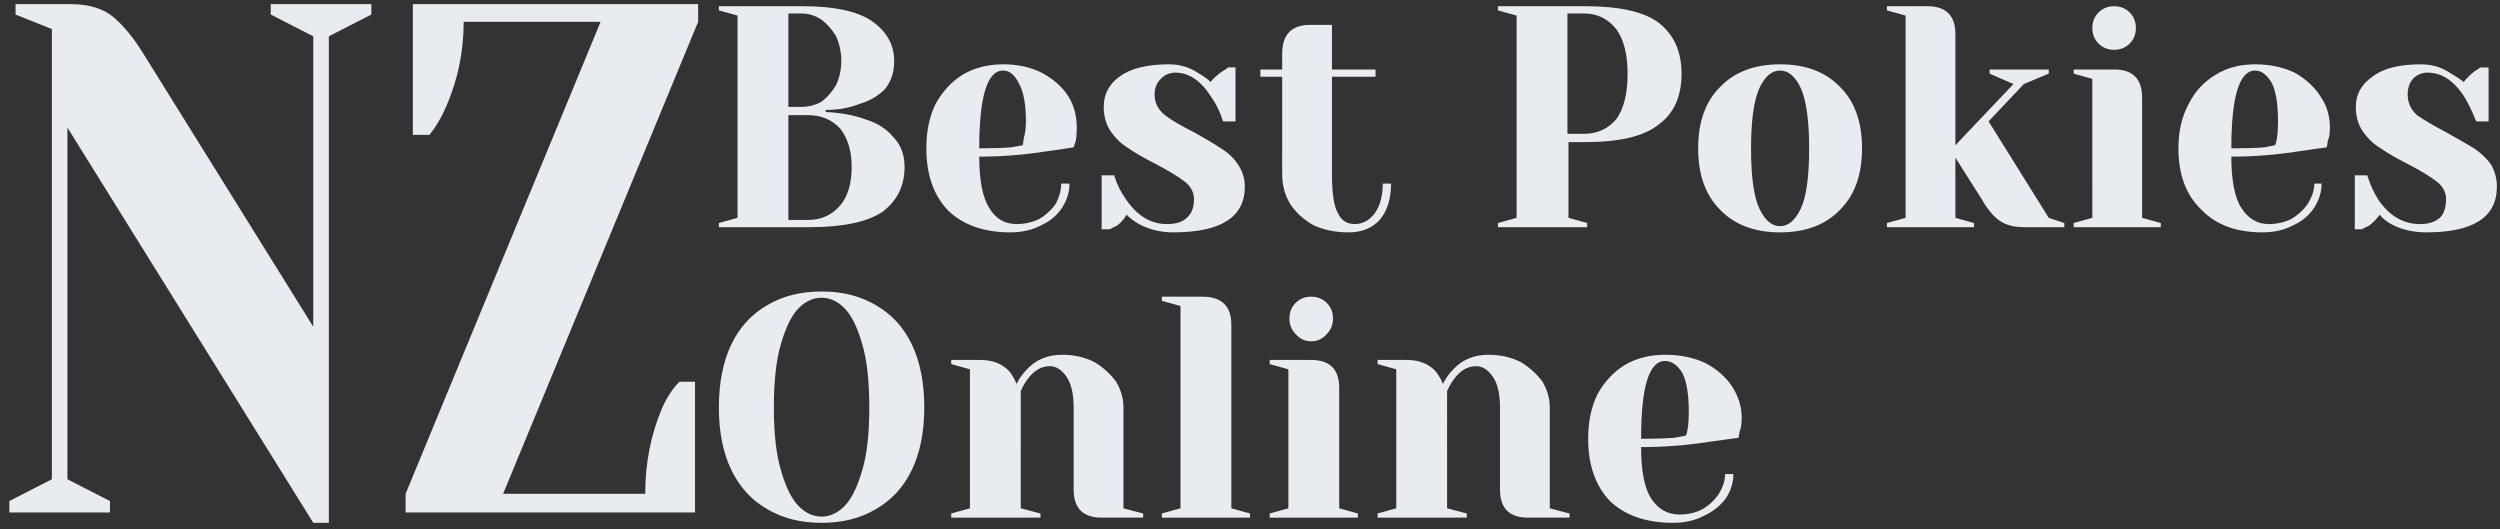 <svg xmlns="http://www.w3.org/2000/svg" width="241" height="51" version="1.2"><rect width="100%" height="100%" fill="#333333" stroke="none"/><style>.s0{fill:#e8ecf0}</style><path d="M69.3 21.9v-.4l1.8-.5V1.5L69.3 1V.6h8.1Q81.9.6 84 2q2.2 1.5 2.2 3.9 0 1.6-.9 2.7-1 1-2.4 1.4-1.5.6-3.3.6v.2q2.2.1 3.8.7 1.7.5 2.7 1.7 1.1 1.1 1.1 2.9 0 2.7-2.1 4.3-2.2 1.5-7.1 1.5zM76 10.3h1.3q1 0 1.9-.5.8-.6 1.4-1.6.5-1.1.5-2.3 0-1.3-.5-2.4-.6-1-1.4-1.6-.9-.6-1.9-.6H76zm0 10.9h1.9q1.9 0 3.1-1.4 1.1-1.3 1.1-3.7 0-2.3-1.1-3.7-1.2-1.3-3.1-1.3H76zm21.4 1.2q-3.8 0-6-2.1-2.1-2.2-2.1-6 0-2.5.9-4.3 1-1.8 2.6-2.8 1.7-1 3.9-1 2.1 0 3.7.8 1.7.9 2.6 2.3.8 1.3.8 3 0 .8-.1 1.3l-.2.6q-1.2.2-2.7.4-3.2.5-6.4.5 0 3.5 1 5 .9 1.5 2.6 1.5 1.2 0 2.2-.5 1-.6 1.6-1.5.5-1 .5-1.9h.8q0 1.2-.7 2.3-.7 1.1-2 1.7-1.3.7-3 .7zm-3-8.1q1.9 0 3.1-.1.5-.1 1.1-.2 0-.1.1-.7.2-.7.2-1.6 0-2.5-.7-3.7-.6-1.2-1.5-1.2-2.3 0-2.3 7.5zm18.7 8.1q-1.8 0-3.3-.8-.7-.4-1.2-.9-.4.7-1 1.1-.3.1-.6.3h-.8v-5.2h1.2q.4 1.3 1.2 2.4 1.6 2.3 3.9 2.3 1.3 0 1.9-.6.7-.6.7-1.8 0-1-.9-1.7t-2.8-1.7q-1.6-.8-2.6-1.5-1-.6-1.7-1.6t-.7-2.4q0-1.8 1.5-2.9 1.6-1.2 4.8-1.2 1.6 0 2.9.9.7.4 1.1.8.4-.5 1.1-1 .5-.3.6-.4h.7v5.2h-1.2q-.4-1.3-1.1-2.3-1.5-2.4-3.5-2.4-.8 0-1.4.6-.6.6-.6 1.5 0 1.2 1 2 .9.7 2.9 1.7 1.6.9 2.5 1.5 1 .6 1.6 1.5.7 1 .7 2.2 0 4.4-6.9 4.4zm16.9 0q-1.9 0-3.4-.7-1.4-.8-2.2-2-.8-1.3-.8-2.9V7.4h-2.1v-.7h2.1V5.2q0-2.8 2.7-2.8h2.1v4.3h4.2v.7h-4.2v9.4q0 2.8.6 3.8.5 1 1.6 1t1.9-1q.8-1.1.8-2.9h.8q0 2.2-1.1 3.5-1.1 1.2-3 1.2zm14.4-.5v-.4l1.8-.5V1.5l-1.8-.5V.6h8.4q5 0 7.1 1.6 2.2 1.7 2.2 4.9 0 3.3-2.2 4.9-2.1 1.7-7.1 1.7h-1.6V21l1.8.5v.4zm6.7-9h1.6q1.9 0 3.1-1.4 1.1-1.5 1.1-4.4 0-2.8-1.1-4.3-1.2-1.5-3.1-1.5h-1.6zm20.5 9.5q-3.7 0-5.8-2.2-2.1-2.1-2.1-5.9 0-3.8 2.1-5.9 2.1-2.2 5.8-2.2 3.7 0 5.8 2.2 2.1 2.1 2.1 5.9 0 3.8-2.1 5.9-2.1 2.2-5.8 2.2zm0-.6q1.2 0 2-1.7t.8-5.8q0-4-.8-5.8-.8-1.7-2-1.7t-2 1.7q-.8 1.8-.8 5.8 0 4.1.8 5.8.8 1.7 2 1.7zm10.3.1v-.4l1.8-.5V1.5l-1.8-.5V.6h3.9q2.7 0 2.7 2.7V14l5.6-5.9-2.3-1v-.4h5.7v.4l-2.4 1-3.4 3.6 5.8 9.3 1.5.5v.4h-3.9q-1.4 0-2.3-.6-.9-.6-1.7-2l-2.6-4.1V21l1.8.5v.4zm18 0v-.4l1.8-.5V7.6l-1.8-.5v-.4h3.9q2.7 0 2.7 2.7V21l1.8.5v.4zm3.9-17.1q-.9 0-1.5-.6t-.6-1.5q0-.9.6-1.5t1.5-.6q.9 0 1.5.6t.6 1.5q0 .9-.6 1.5t-1.5.6zm14.3 17.6q-3.8 0-5.9-2.2-2.2-2.1-2.2-5.9 0-2.5 1-4.3.9-1.8 2.6-2.8 1.6-1 3.8-1 2.1 0 3.8.8 1.6.9 2.5 2.3.9 1.3.9 3 0 .8-.2 1.3l-.1.6q-1.3.2-2.8.4-3.2.5-6.4.5 0 3.5 1 5t2.6 1.5q1.2 0 2.2-.5 1-.6 1.6-1.5.6-1 .6-1.9h.7q0 1.2-.7 2.3-.7 1.1-2 1.7-1.3.7-3 .7zm-3-8.1q2 0 3.2-.1l1-.2q.1-.1.2-.7.1-.7.1-1.6 0-2.5-.6-3.7-.7-1.2-1.6-1.2-2.3 0-2.3 7.5zm18.8 8.1q-1.9 0-3.4-.8-.7-.4-1.1-.9-.5.7-1.1 1.1-.3.1-.6.3h-.7v-5.2h1.2q.4 1.3 1.1 2.4 1.6 2.3 4 2.3 1.2 0 1.9-.6.6-.6.6-1.8 0-1-.9-1.7t-2.8-1.7q-1.6-.8-2.6-1.5-1-.6-1.7-1.6t-.7-2.4q0-1.8 1.6-2.9 1.5-1.2 4.7-1.2 1.6 0 2.9.9.7.4 1.2.8.4-.5 1-1 .5-.3.6-.4h.8v5.2h-1.2q-.5-1.3-1.1-2.3Q236.1 7 234 7q-.8 0-1.4.6-.5.6-.5 1.5 0 1.2.9 2 1 .7 2.9 1.7 1.6.9 2.6 1.5.9.6 1.6 1.5.6 1 .6 2.2 0 4.4-6.8 4.4zM30.2 50.4 6.5 12.3v33.9l4.1 2.1v1.1H.9v-1.1L5 46.2V2.8L1.5 1.4v-1h5.3Q9.5.4 11 1.7t2.9 3.6l16.3 26.2v-28l-4.1-2.1v-1h9.7v1l-4.1 2.1v46.9zm8.9-1v-1.8L57.9 2.1H44.7q0 4.3-1.7 8.2-.7 1.6-1.6 2.7h-1.6V.4h27.5v1.7L48.5 47.6h13.7q0-4.4 1.6-8.2.7-1.6 1.7-2.6H67v12.6zM79.2 50.4q-3 0-5.2-1.3-2.3-1.3-3.5-3.8-1.2-2.5-1.2-6 0-3.6 1.2-6.1 1.2-2.5 3.5-3.8 2.2-1.3 5.2-1.3t5.2 1.3q2.3 1.3 3.5 3.8 1.2 2.5 1.2 6.1 0 3.5-1.2 6t-3.5 3.8q-2.2 1.3-5.2 1.3zm0-.6q1.2 0 2.2-1 1-1 1.7-3.4.7-2.3.7-6.1 0-3.9-.7-6.2-.7-2.4-1.7-3.4t-2.2-1q-1.2 0-2.2 1-1 1-1.7 3.4-.7 2.3-.7 6.2 0 3.8.7 6.1.7 2.4 1.7 3.4t2.2 1zm12.5.1v-.4l1.8-.5V35.6l-1.8-.5v-.4h2.8q1.8 0 2.8 1.1.4.5.7 1.2.4-.8 1-1.4 1.3-1.4 3.4-1.4 1.7 0 3.1.7 1.3.8 2.1 1.9.7 1.2.7 2.5V49l1.9.5v.4h-4q-2.7 0-2.7-2.7v-7.9q0-2-.7-3t-1.6-1q-1.2 0-2.1 1.2-.4.5-.7 1.2V49l1.9.5v.4zm20.3 0v-.4l1.8-.5V29.5L112 29v-.4h3.9q2.8 0 2.8 2.7V49l1.8.5v.4zm10.4 0v-.4l1.8-.5V35.6l-1.8-.5v-.4h4q2.7 0 2.7 2.7V49l1.8.5v.4zm4-17q-.9 0-1.5-.7-.6-.6-.6-1.5t.6-1.5q.6-.6 1.5-.6t1.5.6q.6.6.6 1.5t-.6 1.5q-.6.7-1.5.7zm6.4 17v-.4l1.8-.5V35.6l-1.8-.5v-.4h2.8q1.8 0 2.8 1.1.4.5.7 1.2.4-.8 1-1.4 1.3-1.4 3.4-1.4 1.7 0 3.1.7 1.3.8 2.1 1.9.7 1.2.7 2.5V49l1.9.5v.4h-4q-2.7 0-2.7-2.7v-7.9q0-2-.7-3t-1.6-1q-1.2 0-2.1 1.2-.4.5-.7 1.2V49l1.9.5v.4zm28.5.5q-3.9 0-6.1-2.1-2.1-2.2-2.1-6 0-2.5.9-4.3 1-1.8 2.6-2.8 1.7-1 3.9-1t3.9.8q1.7.9 2.6 2.3.9 1.4.9 3 0 .8-.2 1.3l-.1.6q-1.4.2-2.9.4-3.2.5-6.5.5 0 3.5 1 5t2.7 1.5q1.2 0 2.2-.5 1-.6 1.6-1.5.6-1 .6-1.9h.8q0 1.2-.7 2.3-.8 1.1-2.1 1.7-1.3.7-3 .7zm-3.1-8.1q2 0 3.2-.1.5-.1 1.1-.2.1-.1.2-.7.1-.7.1-1.6 0-2.5-.6-3.7-.7-1.2-1.7-1.2-2.3 0-2.3 7.5z" class="s0"/></svg>